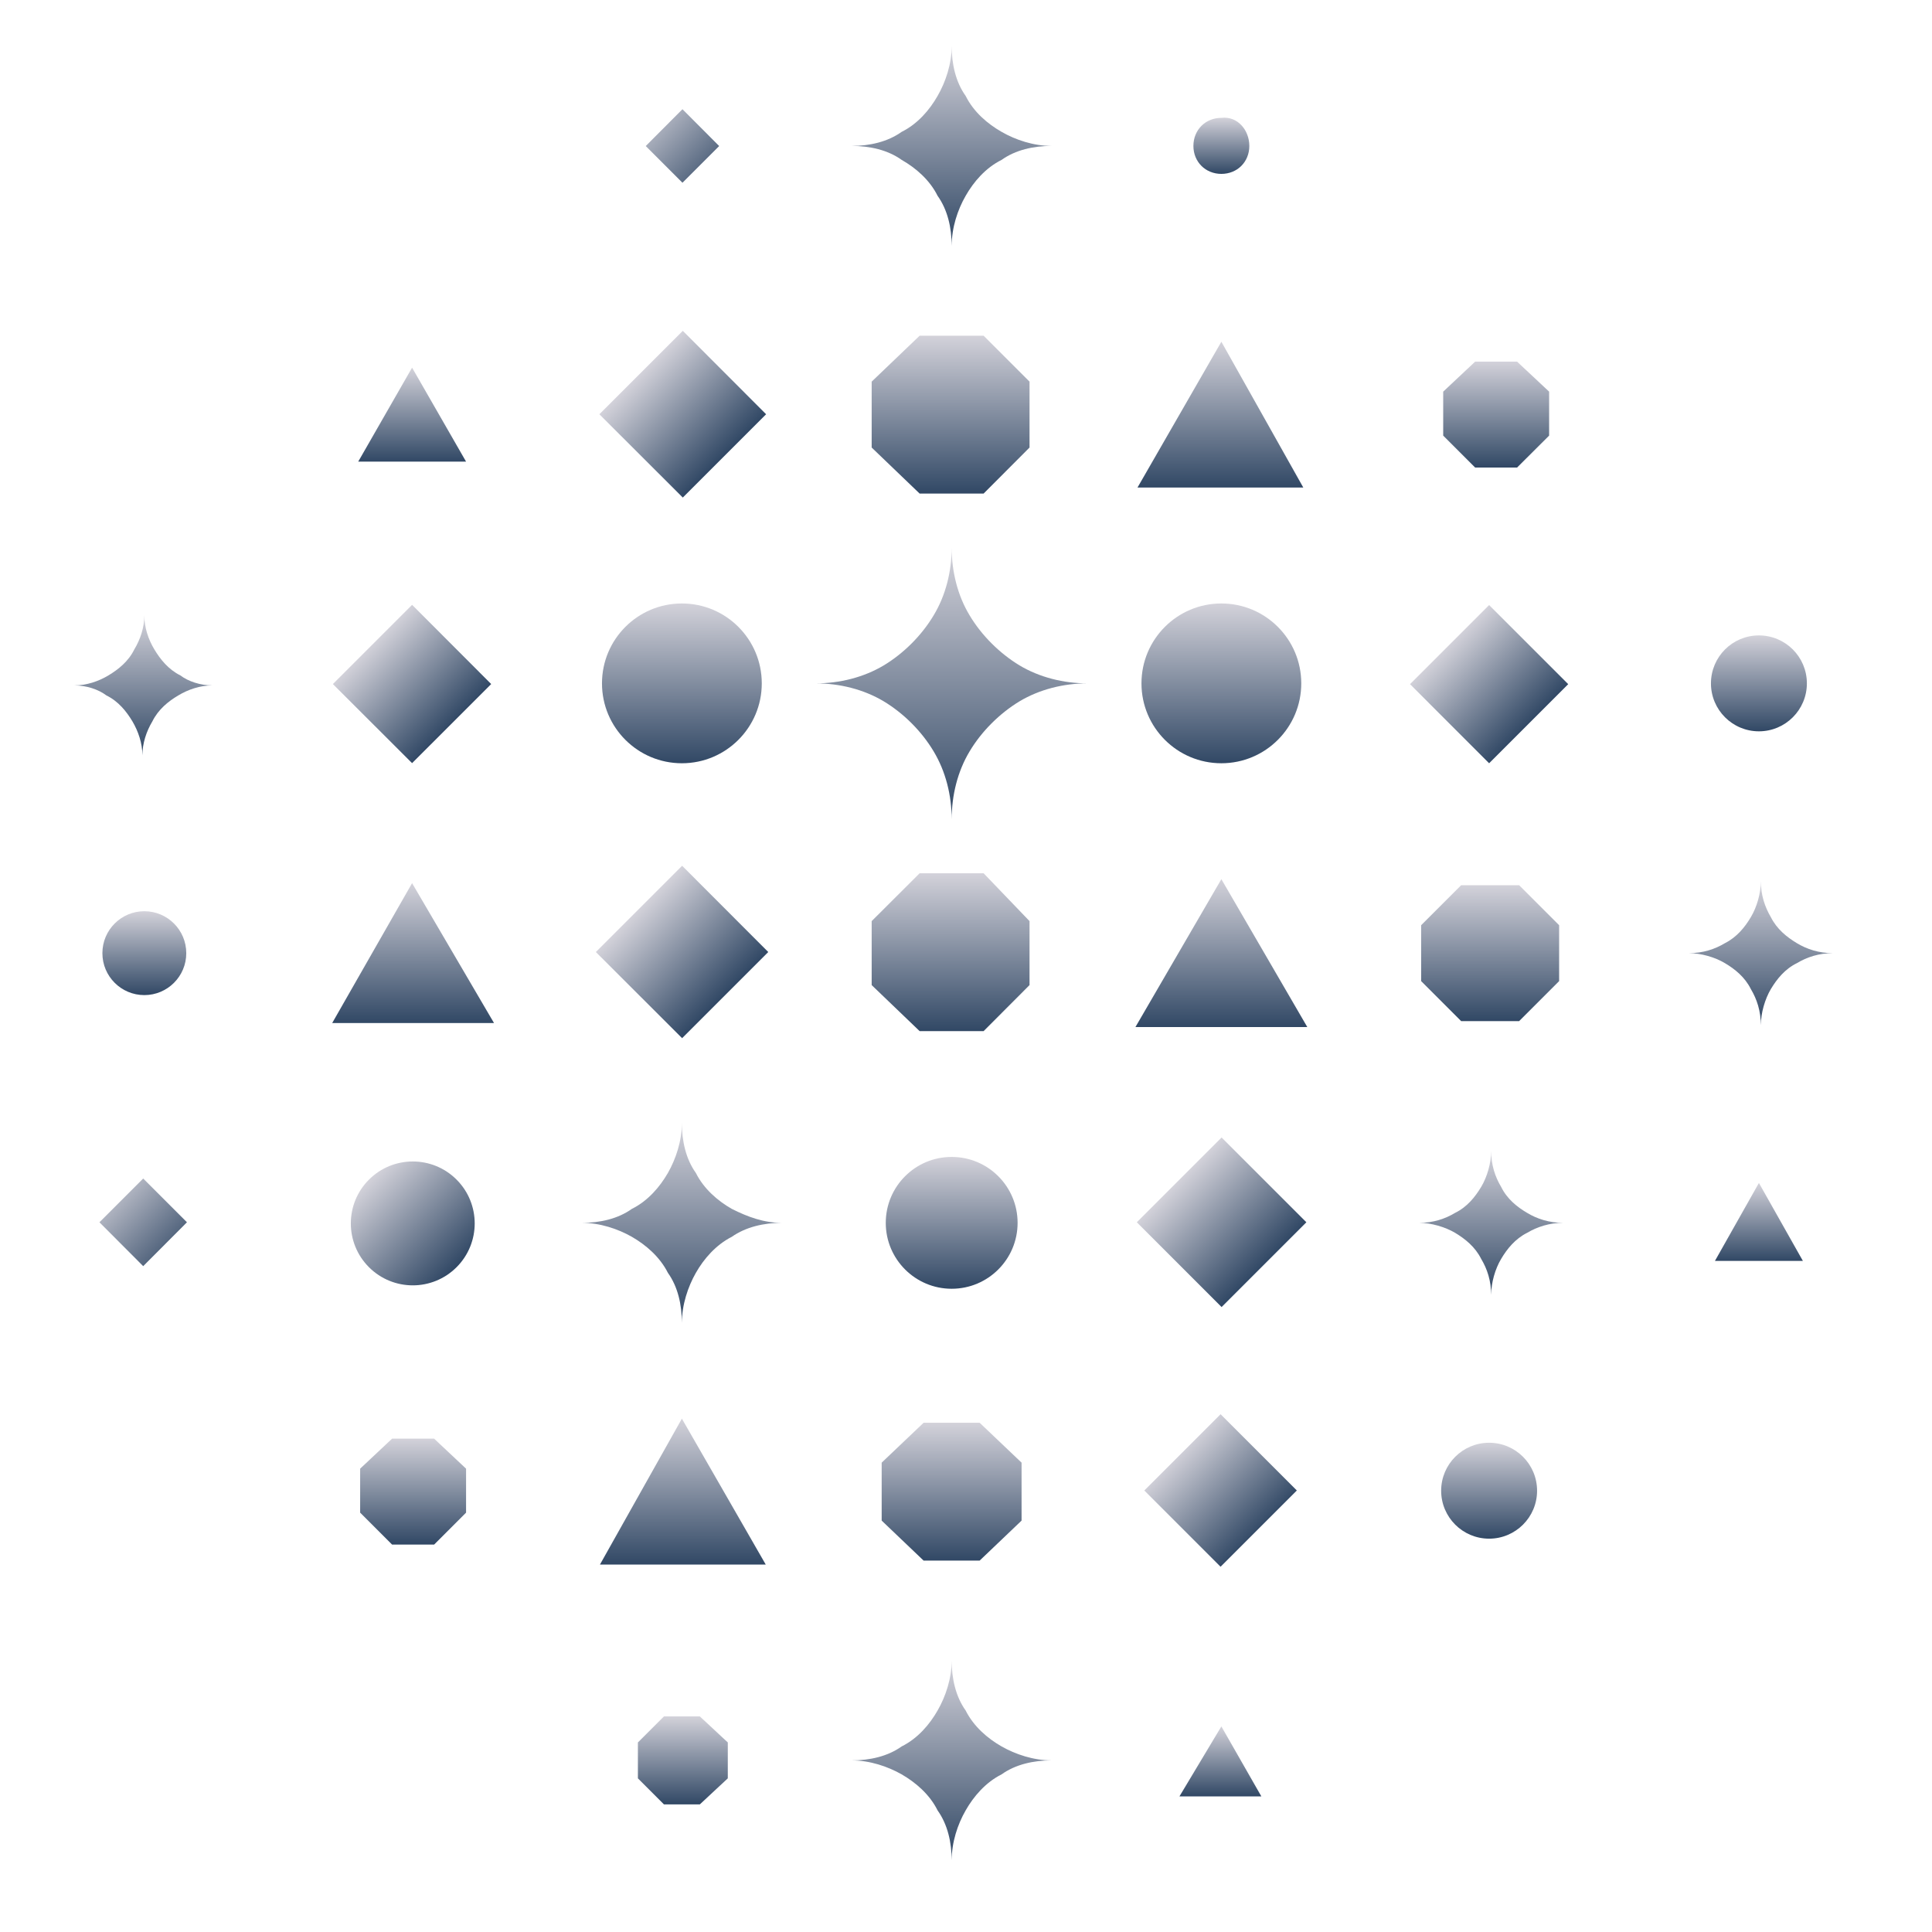 <?xml version="1.0" encoding="UTF-8"?>
<svg xmlns="http://www.w3.org/2000/svg" width="17" height="17" viewBox="0 0 17 17" fill="none">
  <path d="M10.747 7.736L9.991 9.037H11.503L10.747 7.736L9.991 9.037H11.503L10.747 7.736Z" fill="url(#paint0_linear_401_5221)"></path>
  <path d="M15.477 10.409L15.09 11.095H15.864L15.477 10.409L15.09 11.095H15.864L15.477 10.409Z" fill="url(#paint1_linear_401_5221)"></path>
  <path d="M10.747 15.191L10.378 15.807H11.099L10.747 15.191L10.378 15.807H11.099L10.747 15.191Z" fill="url(#paint2_linear_401_5221)"></path>
  <path d="M3.626 3.235L3.152 4.062H4.101L3.626 3.235L3.152 4.062H4.101L3.626 3.235Z" fill="url(#paint3_linear_401_5221)"></path>
  <circle cx="10.747" cy="6.013" r="0.703" fill="url(#paint4_linear_401_5221)"></circle>
  <circle cx="3.632" cy="10.765" r="0.545" transform="rotate(-45 3.632 10.765)" fill="url(#paint5_linear_401_5221)"></circle>
  <circle cx="8.374" cy="10.76" r="0.58" fill="url(#paint6_linear_401_5221)"></circle>
  <path d="M10.993 1.284C10.993 1.424 10.888 1.53 10.747 1.53C10.607 1.53 10.501 1.424 10.501 1.284C10.501 1.143 10.607 1.037 10.747 1.037C10.888 1.02 10.993 1.143 10.993 1.284Z" fill="url(#paint7_linear_401_5221)"></path>
  <circle cx="13.103" cy="13.117" r="0.422" fill="url(#paint8_linear_401_5221)"></circle>
  <path d="M10.069 13.115L10.74 12.444L11.411 13.115L10.74 13.786L10.069 13.115Z" fill="url(#paint9_linear_401_5221)"></path>
  <path d="M0.875 10.755L1.26 10.37L1.645 10.755L1.26 11.141L0.875 10.755Z" fill="url(#paint10_linear_401_5221)"></path>
  <path d="M5.682 1.285L6.005 0.961L6.328 1.285L6.005 1.608L5.682 1.285Z" fill="url(#paint11_linear_401_5221)"></path>
  <path d="M10.003 10.755L10.749 10.009L11.495 10.755L10.749 11.501L10.003 10.755Z" fill="url(#paint12_linear_401_5221)"></path>
  <path d="M5.274 3.645L6.008 2.911L6.741 3.645L6.008 4.378L5.274 3.645Z" fill="url(#paint13_linear_401_5221)"></path>
  <path d="M12.407 6.02L13.103 5.324L13.799 6.02L13.103 6.716L12.407 6.02Z" fill="url(#paint14_linear_401_5221)"></path>
  <path d="M5.243 8.377L6.002 7.618L6.76 8.377L6.002 9.135L5.243 8.377Z" fill="url(#paint15_linear_401_5221)"></path>
  <path d="M2.929 6.019L3.626 5.322L4.322 6.019L3.626 6.715L2.929 6.019Z" fill="url(#paint16_linear_401_5221)"></path>
  <path d="M6.879 10.76C6.721 10.76 6.563 10.796 6.439 10.883C6.299 10.954 6.193 11.077 6.123 11.2C6.053 11.323 6 11.481 6 11.64C6 11.481 5.965 11.323 5.877 11.2C5.806 11.059 5.683 10.954 5.56 10.883C5.437 10.813 5.279 10.76 5.121 10.76C5.279 10.76 5.437 10.725 5.56 10.637C5.701 10.567 5.806 10.444 5.877 10.321C5.947 10.198 6 10.04 6 9.881C6 10.04 6.035 10.198 6.123 10.321C6.193 10.461 6.316 10.567 6.439 10.637C6.58 10.708 6.721 10.76 6.879 10.76Z" fill="url(#paint17_linear_401_5221)"></path>
  <circle cx="1.27" cy="8.387" r="0.369" fill="url(#paint18_linear_401_5221)"></circle>
  <circle cx="15.477" cy="6.013" r="0.422" fill="url(#paint19_linear_401_5221)"></circle>
  <path d="M1.868 6.031C1.763 6.031 1.657 6.066 1.569 6.119C1.481 6.171 1.393 6.242 1.341 6.347C1.288 6.435 1.253 6.541 1.253 6.646C1.253 6.541 1.217 6.435 1.165 6.347C1.112 6.259 1.042 6.171 0.936 6.119C0.866 6.066 0.76 6.031 0.655 6.031C0.76 6.031 0.866 5.996 0.954 5.943C1.042 5.89 1.13 5.82 1.182 5.714C1.235 5.626 1.27 5.521 1.27 5.415C1.27 5.521 1.305 5.626 1.358 5.714C1.411 5.802 1.481 5.89 1.587 5.943C1.657 5.996 1.763 6.031 1.868 6.031Z" fill="url(#paint20_linear_401_5221)"></path>
  <path d="M9.253 1.284C9.094 1.284 8.936 1.319 8.813 1.407C8.672 1.477 8.567 1.6 8.497 1.723C8.426 1.846 8.374 2.004 8.374 2.163C8.374 2.004 8.338 1.846 8.25 1.723C8.18 1.582 8.057 1.477 7.934 1.407C7.811 1.319 7.653 1.284 7.494 1.284C7.653 1.284 7.811 1.248 7.934 1.16C8.075 1.09 8.18 0.967 8.25 0.844C8.321 0.721 8.374 0.563 8.374 0.404C8.374 0.563 8.409 0.721 8.497 0.844C8.567 0.985 8.69 1.09 8.813 1.16C8.936 1.231 9.094 1.284 9.253 1.284Z" fill="url(#paint21_linear_401_5221)"></path>
  <path d="M16.127 8.387C16.004 8.387 15.899 8.422 15.811 8.475C15.705 8.527 15.635 8.615 15.582 8.703C15.53 8.791 15.494 8.914 15.494 9.02C15.494 8.897 15.459 8.791 15.406 8.703C15.354 8.598 15.266 8.527 15.178 8.475C15.09 8.422 14.967 8.387 14.861 8.387C14.985 8.387 15.09 8.352 15.178 8.299C15.283 8.246 15.354 8.158 15.406 8.07C15.459 7.982 15.494 7.859 15.494 7.754C15.494 7.877 15.53 7.982 15.582 8.07C15.635 8.176 15.723 8.246 15.811 8.299C15.899 8.352 16.004 8.387 16.127 8.387Z" fill="url(#paint22_linear_401_5221)"></path>
  <path d="M9.569 6.013C9.358 6.013 9.147 6.066 8.971 6.171C8.796 6.277 8.637 6.435 8.532 6.611C8.426 6.787 8.374 6.998 8.374 7.209C8.374 6.998 8.321 6.787 8.215 6.611C8.11 6.435 7.952 6.277 7.776 6.171C7.6 6.066 7.389 6.013 7.178 6.013C7.389 6.013 7.6 5.96 7.776 5.855C7.952 5.749 8.11 5.591 8.215 5.415C8.321 5.24 8.374 5.029 8.374 4.818C8.374 5.029 8.426 5.24 8.532 5.415C8.637 5.591 8.796 5.749 8.971 5.855C9.147 5.96 9.358 6.013 9.569 6.013Z" fill="url(#paint23_linear_401_5221)"></path>
  <circle cx="6" cy="6.013" r="0.703" fill="url(#paint24_linear_401_5221)"></circle>
  <path d="M10.747 3.007L10.009 4.29H11.468L10.747 3.007L10.009 4.29H11.468L10.747 3.007Z" fill="url(#paint25_linear_401_5221)"></path>
  <path d="M6 12.483L5.279 13.767H6.738L6 12.483L5.279 13.767H6.738L6 12.483Z" fill="url(#paint26_linear_401_5221)"></path>
  <path d="M3.626 7.771L2.923 9.002H4.347L3.626 7.771L2.923 9.002H4.347L3.626 7.771Z" fill="url(#paint27_linear_401_5221)"></path>
  <path d="M13.754 10.76C13.631 10.76 13.525 10.796 13.437 10.848C13.332 10.901 13.261 10.989 13.209 11.077C13.156 11.165 13.121 11.288 13.121 11.393C13.121 11.27 13.086 11.165 13.033 11.077C12.98 10.971 12.892 10.901 12.804 10.848C12.716 10.796 12.593 10.76 12.488 10.76C12.611 10.76 12.716 10.725 12.804 10.672C12.91 10.62 12.98 10.532 13.033 10.444C13.086 10.356 13.121 10.233 13.121 10.127C13.121 10.251 13.156 10.356 13.209 10.444C13.261 10.55 13.349 10.62 13.437 10.672C13.525 10.725 13.631 10.76 13.754 10.76Z" fill="url(#paint28_linear_401_5221)"></path>
  <path d="M7.494 15.49C7.653 15.49 7.811 15.455 7.934 15.367C8.075 15.297 8.18 15.174 8.25 15.051C8.321 14.928 8.374 14.769 8.374 14.611C8.374 14.769 8.409 14.928 8.497 15.051C8.567 15.191 8.69 15.297 8.813 15.367C8.936 15.437 9.094 15.49 9.253 15.49C9.094 15.49 8.936 15.525 8.813 15.613C8.672 15.684 8.567 15.807 8.497 15.93C8.426 16.053 8.374 16.211 8.374 16.369C8.374 16.211 8.338 16.053 8.25 15.93C8.18 15.789 8.057 15.684 7.934 15.613C7.811 15.543 7.653 15.49 7.494 15.49Z" fill="url(#paint29_linear_401_5221)"></path>
  <path d="M8.655 2.954H8.092L7.67 3.358V3.938L8.092 4.343H8.655L9.059 3.938V3.358L8.655 2.954Z" fill="url(#paint30_linear_401_5221)"></path>
  <path d="M13.349 3.182H12.98L12.699 3.446V3.833L12.98 4.114H13.349L13.631 3.833V3.446L13.349 3.182Z" fill="url(#paint31_linear_401_5221)"></path>
  <path d="M8.655 7.684H8.092L7.67 8.105V8.668L8.092 9.073H8.655L9.059 8.668V8.105L8.655 7.684Z" fill="url(#paint32_linear_401_5221)"></path>
  <path d="M8.62 12.519H8.127L7.758 12.87V13.38L8.127 13.732H8.62L8.989 13.38V12.87L8.62 12.519Z" fill="url(#paint33_linear_401_5221)"></path>
  <path d="M13.367 7.789H12.857L12.505 8.141V8.633L12.857 8.985H13.367L13.719 8.633V8.141L13.367 7.789Z" fill="url(#paint34_linear_401_5221)"></path>
  <path d="M6.158 15.103H5.842L5.613 15.332V15.648L5.842 15.877H6.158L6.404 15.648V15.332L6.158 15.103Z" fill="url(#paint35_linear_401_5221)"></path>
  <path d="M3.82 12.659H3.45L3.169 12.923V13.31L3.45 13.591H3.82L4.101 13.31V12.923L3.82 12.659Z" fill="url(#paint36_linear_401_5221)"></path>
  <defs>
    <linearGradient id="paint0_linear_401_5221" x1="10.747" y1="7.736" x2="10.747" y2="9.037" gradientUnits="userSpaceOnUse">
      <stop stop-color="#D3D2DA"></stop>
      <stop offset="1" stop-color="#314865"></stop>
    </linearGradient>
    <linearGradient id="paint1_linear_401_5221" x1="15.477" y1="10.409" x2="15.477" y2="11.095" gradientUnits="userSpaceOnUse">
      <stop stop-color="#D3D2DA"></stop>
      <stop offset="1" stop-color="#314865"></stop>
    </linearGradient>
    <linearGradient id="paint2_linear_401_5221" x1="10.738" y1="15.191" x2="10.738" y2="15.807" gradientUnits="userSpaceOnUse">
      <stop stop-color="#D3D2DA"></stop>
      <stop offset="1" stop-color="#314865"></stop>
    </linearGradient>
    <linearGradient id="paint3_linear_401_5221" x1="3.626" y1="3.235" x2="3.626" y2="4.062" gradientUnits="userSpaceOnUse">
      <stop stop-color="#D3D2DA"></stop>
      <stop offset="1" stop-color="#314865"></stop>
    </linearGradient>
    <linearGradient id="paint4_linear_401_5221" x1="10.747" y1="5.31" x2="10.747" y2="6.716" gradientUnits="userSpaceOnUse">
      <stop stop-color="#D3D2DA"></stop>
      <stop offset="1" stop-color="#314865"></stop>
    </linearGradient>
    <linearGradient id="paint5_linear_401_5221" x1="3.632" y1="10.22" x2="3.632" y2="11.31" gradientUnits="userSpaceOnUse">
      <stop stop-color="#D3D2DA"></stop>
      <stop offset="1" stop-color="#314865"></stop>
    </linearGradient>
    <linearGradient id="paint6_linear_401_5221" x1="8.374" y1="10.18" x2="8.374" y2="11.341" gradientUnits="userSpaceOnUse">
      <stop stop-color="#D3D2DA"></stop>
      <stop offset="1" stop-color="#314865"></stop>
    </linearGradient>
    <linearGradient id="paint7_linear_401_5221" x1="10.747" y1="1.036" x2="10.747" y2="1.53" gradientUnits="userSpaceOnUse">
      <stop stop-color="#D3D2DA"></stop>
      <stop offset="1" stop-color="#314865"></stop>
    </linearGradient>
    <linearGradient id="paint8_linear_401_5221" x1="13.103" y1="12.694" x2="13.103" y2="13.539" gradientUnits="userSpaceOnUse">
      <stop stop-color="#D3D2DA"></stop>
      <stop offset="1" stop-color="#314865"></stop>
    </linearGradient>
    <linearGradient id="paint9_linear_401_5221" x1="10.386" y1="12.761" x2="11.094" y2="13.469" gradientUnits="userSpaceOnUse">
      <stop stop-color="#D3D2DA"></stop>
      <stop offset="1" stop-color="#314865"></stop>
    </linearGradient>
    <linearGradient id="paint10_linear_401_5221" x1="0.907" y1="10.402" x2="1.614" y2="11.109" gradientUnits="userSpaceOnUse">
      <stop stop-color="#D3D2DA"></stop>
      <stop offset="1" stop-color="#314865"></stop>
    </linearGradient>
    <linearGradient id="paint11_linear_401_5221" x1="5.651" y1="0.931" x2="6.358" y2="1.638" gradientUnits="userSpaceOnUse">
      <stop stop-color="#D3D2DA"></stop>
      <stop offset="1" stop-color="#314865"></stop>
    </linearGradient>
    <linearGradient id="paint12_linear_401_5221" x1="10.376" y1="10.382" x2="11.122" y2="11.128" gradientUnits="userSpaceOnUse">
      <stop stop-color="#D3D2DA"></stop>
      <stop offset="1" stop-color="#314865"></stop>
    </linearGradient>
    <linearGradient id="paint13_linear_401_5221" x1="5.641" y1="3.278" x2="6.375" y2="4.011" gradientUnits="userSpaceOnUse">
      <stop stop-color="#D3D2DA"></stop>
      <stop offset="1" stop-color="#314865"></stop>
    </linearGradient>
    <linearGradient id="paint14_linear_401_5221" x1="12.749" y1="5.666" x2="13.457" y2="6.373" gradientUnits="userSpaceOnUse">
      <stop stop-color="#D3D2DA"></stop>
      <stop offset="1" stop-color="#314865"></stop>
    </linearGradient>
    <linearGradient id="paint15_linear_401_5221" x1="5.623" y1="7.998" x2="6.381" y2="8.756" gradientUnits="userSpaceOnUse">
      <stop stop-color="#D3D2DA"></stop>
      <stop offset="1" stop-color="#314865"></stop>
    </linearGradient>
    <linearGradient id="paint16_linear_401_5221" x1="3.272" y1="5.665" x2="3.979" y2="6.372" gradientUnits="userSpaceOnUse">
      <stop stop-color="#D3D2DA"></stop>
      <stop offset="1" stop-color="#314865"></stop>
    </linearGradient>
    <linearGradient id="paint17_linear_401_5221" x1="6" y1="9.881" x2="6" y2="11.64" gradientUnits="userSpaceOnUse">
      <stop stop-color="#D3D2DA"></stop>
      <stop offset="1" stop-color="#314865"></stop>
    </linearGradient>
    <linearGradient id="paint18_linear_401_5221" x1="1.27" y1="8.018" x2="1.27" y2="8.756" gradientUnits="userSpaceOnUse">
      <stop stop-color="#D3D2DA"></stop>
      <stop offset="1" stop-color="#314865"></stop>
    </linearGradient>
    <linearGradient id="paint19_linear_401_5221" x1="15.477" y1="5.591" x2="15.477" y2="6.435" gradientUnits="userSpaceOnUse">
      <stop stop-color="#D3D2DA"></stop>
      <stop offset="1" stop-color="#314865"></stop>
    </linearGradient>
    <linearGradient id="paint20_linear_401_5221" x1="1.261" y1="5.415" x2="1.261" y2="6.646" gradientUnits="userSpaceOnUse">
      <stop stop-color="#D3D2DA"></stop>
      <stop offset="1" stop-color="#314865"></stop>
    </linearGradient>
    <linearGradient id="paint21_linear_401_5221" x1="8.374" y1="0.404" x2="8.374" y2="2.163" gradientUnits="userSpaceOnUse">
      <stop stop-color="#D3D2DA"></stop>
      <stop offset="1" stop-color="#314865"></stop>
    </linearGradient>
    <linearGradient id="paint22_linear_401_5221" x1="15.494" y1="7.754" x2="15.494" y2="9.02" gradientUnits="userSpaceOnUse">
      <stop stop-color="#D3D2DA"></stop>
      <stop offset="1" stop-color="#314865"></stop>
    </linearGradient>
    <linearGradient id="paint23_linear_401_5221" x1="8.374" y1="4.818" x2="8.374" y2="7.209" gradientUnits="userSpaceOnUse">
      <stop stop-color="#D3D2DA"></stop>
      <stop offset="1" stop-color="#314865"></stop>
    </linearGradient>
    <linearGradient id="paint24_linear_401_5221" x1="6" y1="5.31" x2="6" y2="6.716" gradientUnits="userSpaceOnUse">
      <stop stop-color="#D3D2DA"></stop>
      <stop offset="1" stop-color="#314865"></stop>
    </linearGradient>
    <linearGradient id="paint25_linear_401_5221" x1="10.738" y1="3.007" x2="10.738" y2="4.29" gradientUnits="userSpaceOnUse">
      <stop stop-color="#D3D2DA"></stop>
      <stop offset="1" stop-color="#314865"></stop>
    </linearGradient>
    <linearGradient id="paint26_linear_401_5221" x1="6.009" y1="12.483" x2="6.009" y2="13.767" gradientUnits="userSpaceOnUse">
      <stop stop-color="#D3D2DA"></stop>
      <stop offset="1" stop-color="#314865"></stop>
    </linearGradient>
    <linearGradient id="paint27_linear_401_5221" x1="3.635" y1="7.771" x2="3.635" y2="9.002" gradientUnits="userSpaceOnUse">
      <stop stop-color="#D3D2DA"></stop>
      <stop offset="1" stop-color="#314865"></stop>
    </linearGradient>
    <linearGradient id="paint28_linear_401_5221" x1="13.121" y1="10.127" x2="13.121" y2="11.393" gradientUnits="userSpaceOnUse">
      <stop stop-color="#D3D2DA"></stop>
      <stop offset="1" stop-color="#314865"></stop>
    </linearGradient>
    <linearGradient id="paint29_linear_401_5221" x1="8.374" y1="14.611" x2="8.374" y2="16.369" gradientUnits="userSpaceOnUse">
      <stop stop-color="#D3D2DA"></stop>
      <stop offset="1" stop-color="#314865"></stop>
    </linearGradient>
    <linearGradient id="paint30_linear_401_5221" x1="8.365" y1="2.954" x2="8.365" y2="4.343" gradientUnits="userSpaceOnUse">
      <stop stop-color="#D3D2DA"></stop>
      <stop offset="1" stop-color="#314865"></stop>
    </linearGradient>
    <linearGradient id="paint31_linear_401_5221" x1="13.165" y1="3.182" x2="13.165" y2="4.114" gradientUnits="userSpaceOnUse">
      <stop stop-color="#D3D2DA"></stop>
      <stop offset="1" stop-color="#314865"></stop>
    </linearGradient>
    <linearGradient id="paint32_linear_401_5221" x1="8.365" y1="7.684" x2="8.365" y2="9.073" gradientUnits="userSpaceOnUse">
      <stop stop-color="#D3D2DA"></stop>
      <stop offset="1" stop-color="#314865"></stop>
    </linearGradient>
    <linearGradient id="paint33_linear_401_5221" x1="8.374" y1="12.519" x2="8.374" y2="13.732" gradientUnits="userSpaceOnUse">
      <stop stop-color="#D3D2DA"></stop>
      <stop offset="1" stop-color="#314865"></stop>
    </linearGradient>
    <linearGradient id="paint34_linear_401_5221" x1="13.112" y1="7.789" x2="13.112" y2="8.985" gradientUnits="userSpaceOnUse">
      <stop stop-color="#D3D2DA"></stop>
      <stop offset="1" stop-color="#314865"></stop>
    </linearGradient>
    <linearGradient id="paint35_linear_401_5221" x1="6.009" y1="15.103" x2="6.009" y2="15.877" gradientUnits="userSpaceOnUse">
      <stop stop-color="#D3D2DA"></stop>
      <stop offset="1" stop-color="#314865"></stop>
    </linearGradient>
    <linearGradient id="paint36_linear_401_5221" x1="3.635" y1="12.659" x2="3.635" y2="13.591" gradientUnits="userSpaceOnUse">
      <stop stop-color="#D3D2DA"></stop>
      <stop offset="1" stop-color="#314865"></stop>
    </linearGradient>
  </defs>
</svg>
